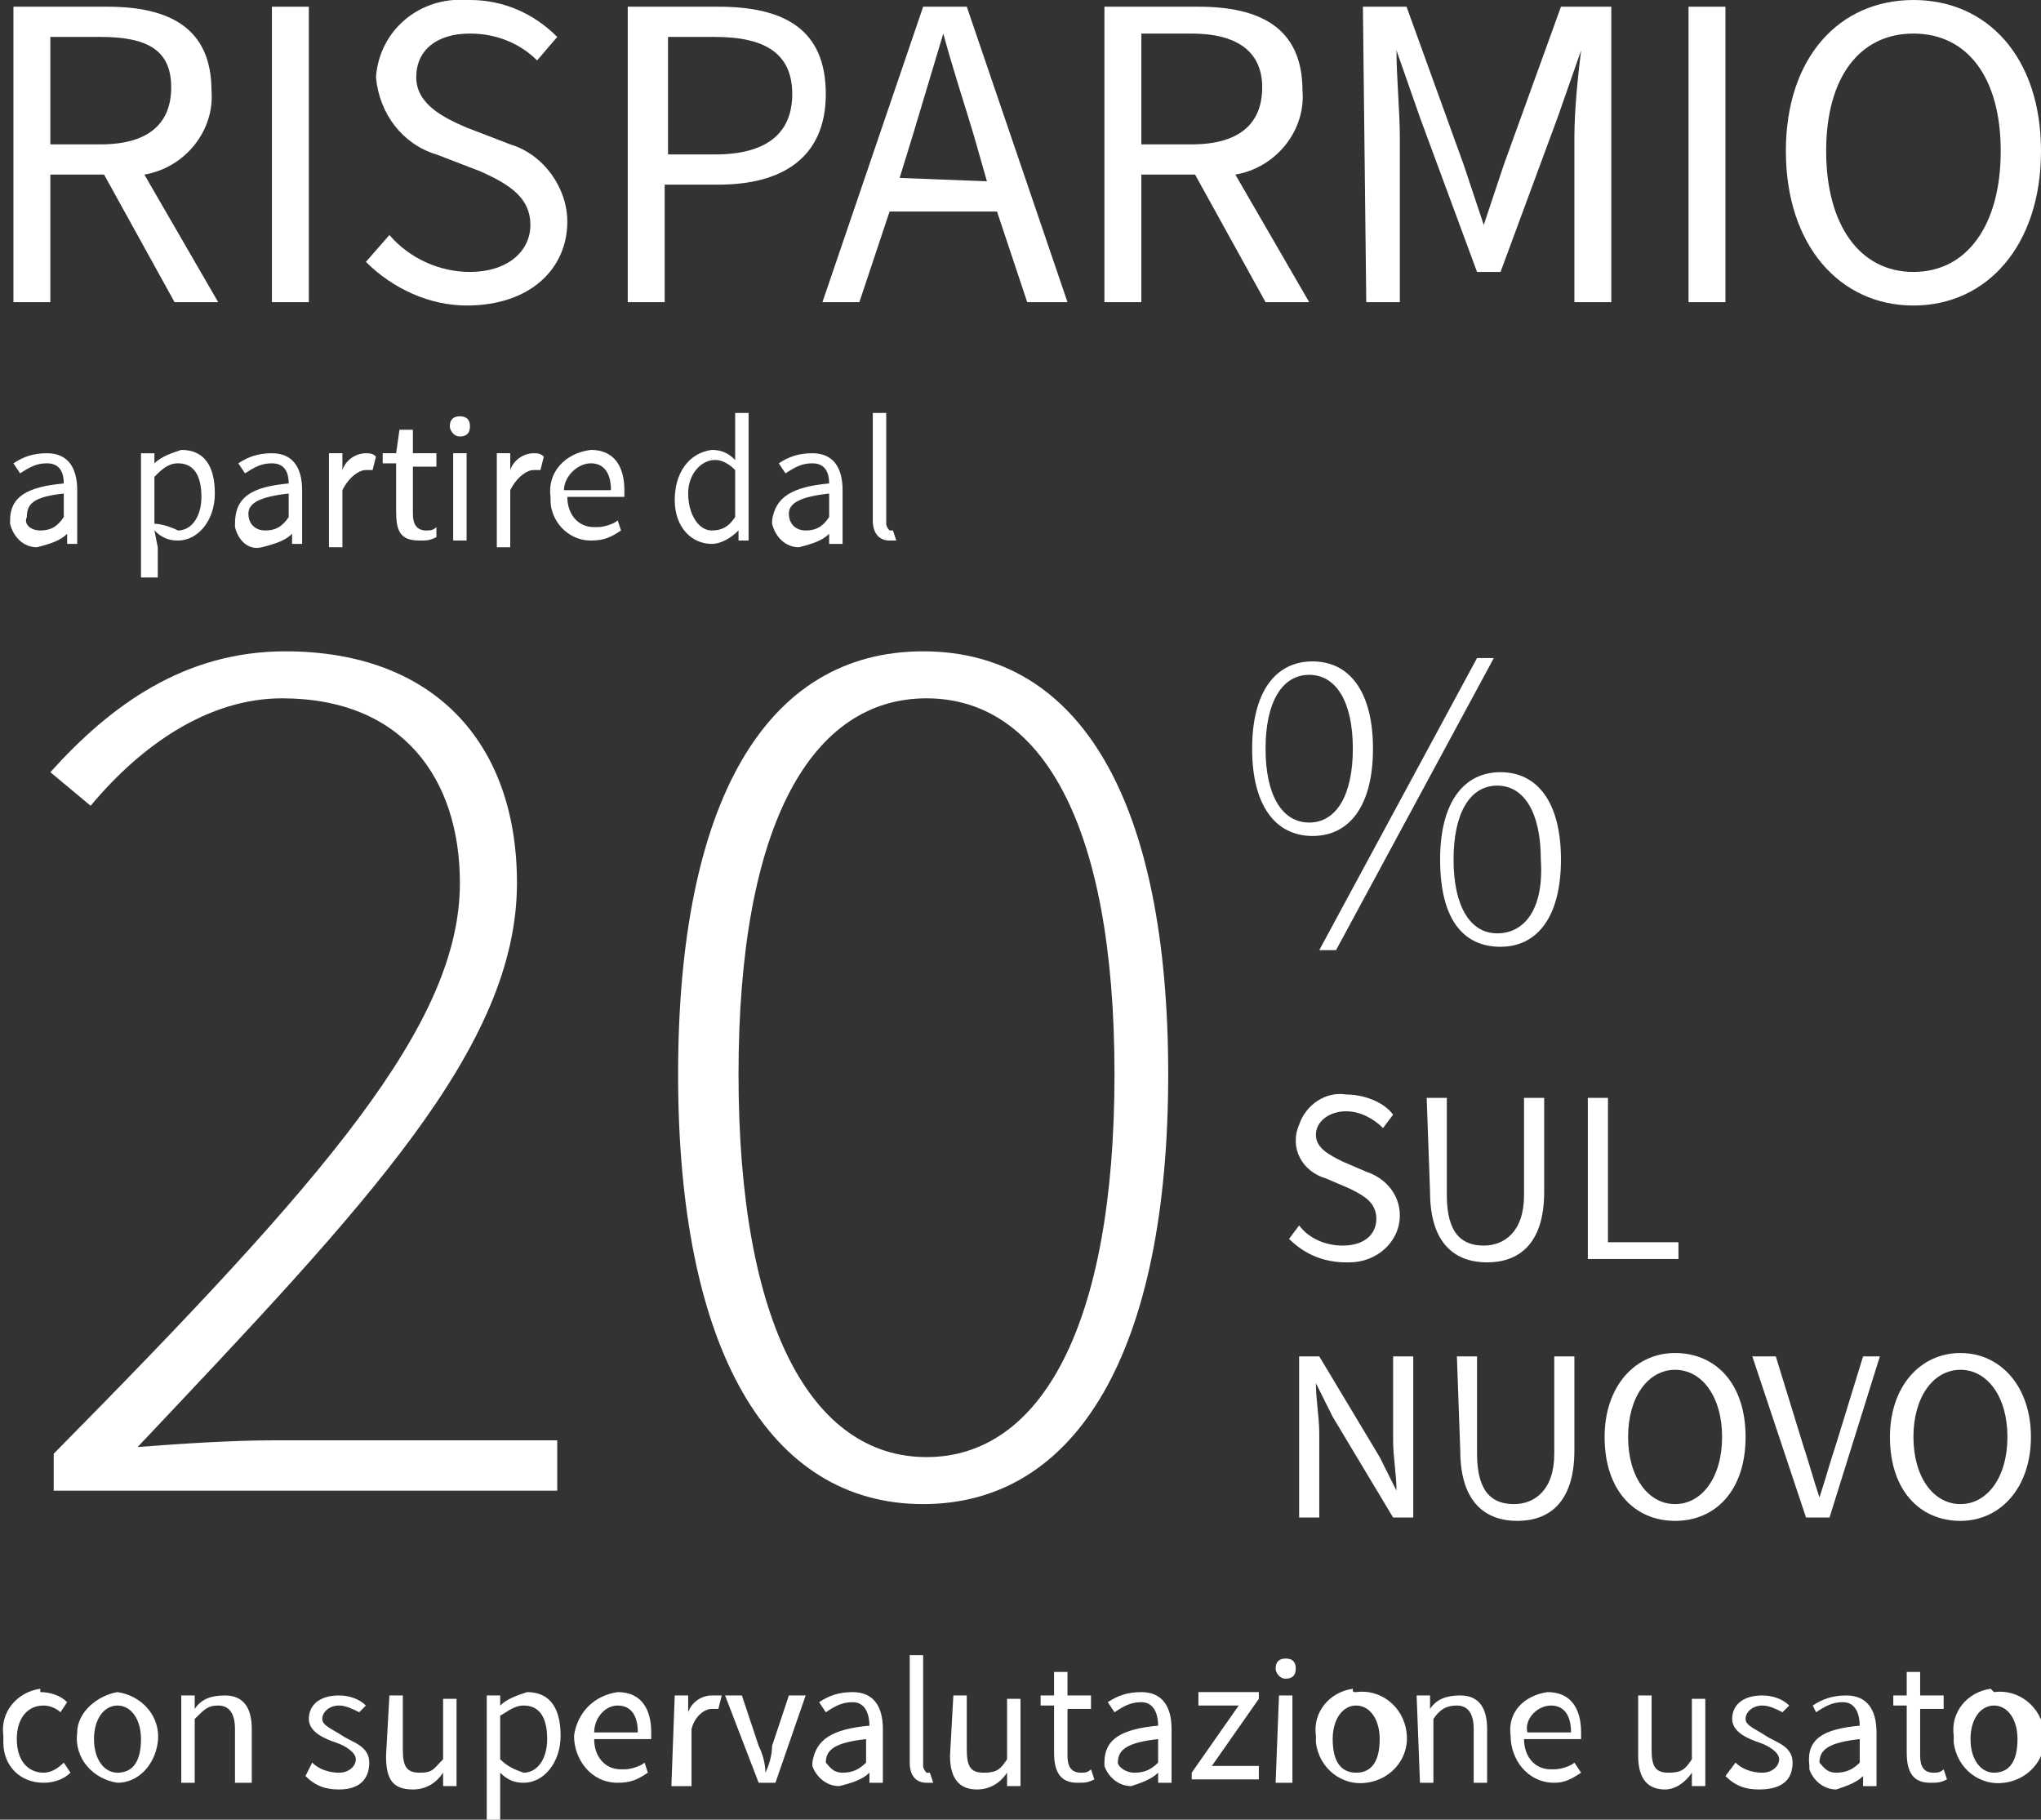 <?xml version="1.0" encoding="UTF-8"?> <!-- Generator: Adobe Illustrator 25.0.0, SVG Export Plug-In . SVG Version: 6.00 Build 0) --> <svg xmlns="http://www.w3.org/2000/svg" xmlns:xlink="http://www.w3.org/1999/xlink" version="1.1" id="Livello_1" x="0px" y="0px" viewBox="0 0 60.8 54.2" style="enable-background:new 0 0 60.8 54.2;" xml:space="preserve"><rect x="0" y="0" width="60.8" height="54.2" fill="#333333" stroke="none"/> <style type="text/css"> .st0{fill:#FFFFFF;} </style> <path class="st0" d="M37.3,22.3c0-1.7,0.7-2.6,1.8-2.6s1.8,0.9,1.8,2.6s-0.7,2.6-1.8,2.6S37.3,24,37.3,22.3z M40.3,22.3 c0-1.4-0.5-2.2-1.3-2.2s-1.3,0.8-1.3,2.2s0.5,2.2,1.3,2.2S40.3,23.7,40.3,22.3z M39.3,28.3l4.7-8.7h0.5l-4.7,8.7L39.3,28.3z M42.9,25.6c0-1.7,0.7-2.6,1.8-2.6s1.8,0.9,1.8,2.6s-0.7,2.6-1.8,2.6S42.9,27.4,42.9,25.6L42.9,25.6z M45.9,25.6 c0-1.4-0.5-2.2-1.3-2.2s-1.3,0.8-1.3,2.2s0.5,2.2,1.3,2.2S46,27.1,45.9,25.6L45.9,25.6z"></path> <path class="st0" d="M1.9,14.4c0-0.3-0.1-0.6-0.5-0.6c-0.3,0-0.5,0.1-0.8,0.3l-0.2-0.3c0.3-0.2,0.6-0.3,1-0.3c0.6,0,0.9,0.4,0.9,1.1 v1.6H2v-0.3l0,0c-0.2,0.2-0.5,0.3-0.9,0.4c-0.4,0-0.7-0.3-0.8-0.7c0,0,0-0.1,0-0.1C0.3,14.8,0.8,14.5,1.9,14.4z M1.2,15.8 c0.3,0,0.5-0.1,0.7-0.4v-0.7C1,14.8,0.8,15,0.8,15.4C0.7,15.6,0.9,15.8,1.2,15.8C1.2,15.8,1.2,15.8,1.2,15.8z"></path> <path class="st0" d="M4.7,16.3v0.9H4.2v-3.7h0.4v0.3l0,0c0.2-0.2,0.5-0.3,0.8-0.4c0.7,0,1,0.5,1,1.3s-0.5,1.4-1.1,1.4 c-0.3,0-0.5-0.1-0.7-0.3L4.7,16.3z M5.3,15.8c0.4,0,0.7-0.4,0.7-1s-0.2-1-0.7-1c-0.3,0-0.5,0.2-0.7,0.4v1.4 C4.8,15.6,5.1,15.7,5.3,15.8z"></path> <path class="st0" d="M8.6,14.4c0-0.3-0.1-0.6-0.5-0.6c-0.3,0-0.5,0.1-0.8,0.3l-0.2-0.3c0.3-0.2,0.6-0.3,1-0.3c0.6,0,0.9,0.4,0.9,1.1 v1.6H8.7v-0.3l0,0c-0.2,0.2-0.5,0.3-0.9,0.4c-0.4,0.1-0.7-0.2-0.8-0.6c0,0,0-0.1,0-0.1C7,14.8,7.5,14.5,8.6,14.4z M7.9,15.8 c0.3,0,0.5-0.1,0.7-0.4v-0.7c-0.9,0.1-1.2,0.3-1.2,0.6C7.4,15.6,7.6,15.8,7.9,15.8C7.8,15.8,7.9,15.8,7.9,15.8L7.9,15.8z"></path> <path class="st0" d="M9.8,13.5h0.4v0.5l0,0c0.1-0.3,0.4-0.5,0.7-0.5c0.1,0,0.2,0,0.3,0.1l-0.1,0.4c-0.1,0-0.2,0-0.2,0 c-0.2,0-0.5,0.2-0.7,0.6v1.7H9.8V13.5z"></path> <path class="st0" d="M11.8,13.8h-0.4v-0.3h0.4l0.1-0.7h0.4v0.7h0.7v0.4h-0.7v1.4c0,0.3,0.1,0.5,0.4,0.5c0.1,0,0.2,0,0.3-0.1L13,16 c-0.2,0.1-0.3,0.1-0.5,0.1c-0.6,0-0.7-0.3-0.7-0.9L11.8,13.8z"></path> <path class="st0" d="M13.4,12.7c0-0.2,0.1-0.3,0.3-0.3c0.2,0,0.3,0.1,0.3,0.3l0,0c0,0.2-0.1,0.3-0.3,0.3 C13.5,13,13.4,12.8,13.4,12.7z M13.5,13.5h0.4v2.6h-0.4V13.5z"></path> <path class="st0" d="M14.8,13.5h0.4v0.5l0,0c0.1-0.3,0.4-0.5,0.7-0.5c0.1,0,0.2,0,0.3,0.1l-0.1,0.4c-0.1,0-0.2,0-0.2,0 c-0.2,0-0.5,0.2-0.7,0.6v1.7h-0.4V13.5z"></path> <path class="st0" d="M17.6,13.4c0.7,0,1,0.5,1,1.2c0,0.1,0,0.2,0,0.2h-1.7c0,0.5,0.3,0.9,0.8,0.9c0,0,0,0,0.1,0 c0.2,0,0.5-0.1,0.6-0.2l0.1,0.3c-0.3,0.2-0.5,0.3-0.9,0.3c-0.7,0-1.2-0.6-1.2-1.2c0,0,0-0.1,0-0.1C16.3,14.1,16.8,13.5,17.6,13.4 C17.5,13.4,17.5,13.4,17.6,13.4z M18.2,14.6c0-0.5-0.2-0.8-0.6-0.8c-0.4,0-0.8,0.4-0.8,0.8H18.2z"></path> <path class="st0" d="M21.2,13.4c0.3,0,0.5,0.1,0.7,0.3v-0.4v-1h0.4v3.8H22v-0.3l0,0c-0.2,0.2-0.5,0.4-0.8,0.4 c-0.6,0-1.1-0.5-1.1-1.3C20.1,14.1,20.5,13.5,21.2,13.4C21.2,13.4,21.2,13.4,21.2,13.4z M21.2,15.8c0.3,0,0.5-0.1,0.7-0.4V14 c-0.2-0.2-0.4-0.3-0.6-0.3c-0.4,0-0.8,0.4-0.8,1S20.8,15.8,21.2,15.8L21.2,15.8z"></path> <path class="st0" d="M24.7,14.4c0-0.3-0.1-0.6-0.5-0.6c-0.3,0-0.5,0.1-0.8,0.3l-0.2-0.3c0.3-0.2,0.6-0.3,1-0.3 c0.6,0,0.9,0.4,0.9,1.1v1.6h-0.4v-0.3l0,0c-0.2,0.2-0.5,0.3-0.9,0.4c-0.4,0-0.7-0.3-0.8-0.7c0,0,0-0.1,0-0.1 C23.1,14.8,23.6,14.5,24.7,14.4z M24,15.8c0.3,0,0.5-0.1,0.7-0.4v-0.7c-0.9,0.1-1.2,0.3-1.2,0.6C23.5,15.6,23.7,15.8,24,15.8 C24,15.8,24,15.8,24,15.8z"></path> <path class="st0" d="M26,12.3h0.4v3.3c0,0.1,0.1,0.2,0.1,0.2h0.1l0.1,0.3c-0.1,0-0.2,0-0.2,0c-0.3,0-0.5-0.2-0.5-0.6L26,12.3z"></path> <path class="st0" d="M5.2,9L3.1,5.2H1.5V9H0.4V0.2h2.8c1.8,0,3.1,0.6,3.1,2.5c0.1,1.2-0.8,2.3-2,2.5L6.5,9H5.2z M1.5,4.3H3 c1.4,0,2.1-0.6,2.1-1.7S4.4,1.1,3,1.1H1.5V4.3z"></path> <path class="st0" d="M8.1,0.2h1.1V9H8.1V0.2z"></path> <path class="st0" d="M11.6,7c0.6,0.7,1.5,1.1,2.4,1.1c1.1,0,1.8-0.6,1.8-1.4s-0.6-1.2-1.5-1.6l-1.3-0.5c-1-0.3-1.7-1.2-1.8-2.3 c0.1-1.4,1.3-2.4,2.7-2.3c0,0,0.1,0,0.1,0c1,0,1.9,0.4,2.6,1.1l-0.6,0.7c-0.5-0.5-1.2-0.8-2-0.8c-1,0-1.6,0.5-1.6,1.3 s0.8,1.2,1.5,1.5l1.3,0.5c1,0.3,1.7,1.3,1.7,2.3c0,1.4-1.1,2.5-3,2.5c-1.1,0-2.2-0.5-3-1.3L11.6,7z"></path> <path class="st0" d="M18.7,0.2h2.7c2,0,3.2,0.7,3.2,2.6s-1.3,2.7-3.2,2.7h-1.6V9h-1.1V0.2z M21.3,4.6c1.5,0,2.3-0.6,2.3-1.8 s-0.8-1.7-2.3-1.7h-1.4v3.5H21.3z"></path> <path class="st0" d="M29.7,6.3h-3.2L25.6,9h-1.1l3-8.8h1.3l3,8.8h-1.2L29.7,6.3z M29.4,5.4L29,4c-0.3-1-0.6-1.9-0.9-3h0 c-0.3,1-0.6,2-0.9,3l-0.4,1.3L29.4,5.4z"></path> <path class="st0" d="M37.7,9l-2.1-3.8H34V9h-1.1V0.2h2.8c1.8,0,3.1,0.6,3.1,2.5c0.1,1.2-0.8,2.3-2,2.5L39,9H37.7z M34,4.3h1.5 c1.4,0,2.1-0.6,2.1-1.7s-0.8-1.6-2.1-1.6H34V4.3z"></path> <path class="st0" d="M40.6,0.2h1.3l1.7,4.7l0.6,1.8h0l0.6-1.8l1.7-4.7H48V9h-1.1V4.1c0-0.8,0.1-1.8,0.2-2.6h0l-0.7,2l-1.7,4.6H44 l-1.7-4.6l-0.7-2h0c0,0.8,0.1,1.8,0.1,2.6V9h-1L40.6,0.2z"></path> <path class="st0" d="M50.3,0.2h1.1V9h-1.1V0.2z"></path> <path class="st0" d="M53.2,4.5C53.2,1.7,54.8,0,57,0s3.8,1.7,3.8,4.5S59.2,9.1,57,9.1S53.2,7.3,53.2,4.5z M59.6,4.5 c0-2.2-1-3.5-2.6-3.5s-2.6,1.3-2.6,3.5s1,3.6,2.6,3.6S59.6,6.7,59.6,4.5z"></path> <path class="st0" d="M38.7,36.5c0.3,0.4,0.8,0.6,1.3,0.6c0.6,0,1-0.3,1-0.8s-0.4-0.7-0.8-0.9l-0.7-0.3c-0.7-0.2-1.1-0.9-0.8-1.6 c0.2-0.6,0.8-1,1.4-0.9c0.5,0,1.1,0.2,1.4,0.6l-0.3,0.4c-0.3-0.3-0.7-0.5-1.1-0.5c-0.5,0-0.9,0.3-0.9,0.7s0.4,0.6,0.8,0.8l0.7,0.3 c0.6,0.2,1,0.7,1,1.3c0,0.8-0.7,1.4-1.5,1.4c0,0-0.1,0-0.1,0c-0.6,0-1.2-0.2-1.7-0.7L38.7,36.5z"></path> <path class="st0" d="M42.5,32.7h0.6v2.9c0,1.2,0.5,1.5,1.1,1.5s1.2-0.4,1.2-1.5v-2.9H46v2.8c0,1.6-0.8,2.1-1.7,2.1s-1.7-0.5-1.7-2.1 L42.5,32.7z"></path> <path class="st0" d="M47.3,32.7h0.6v4.3H50v0.5h-2.7V32.7z"></path> <path class="st0" d="M38.7,40.4h0.6l1.8,3l0.5,1l0,0c0-0.5-0.1-1-0.1-1.5v-2.5h0.6v4.8h-0.6l-1.8-3l-0.5-1l0,0c0,0.5,0.1,1,0.1,1.5 v2.5h-0.6L38.7,40.4z"></path> <path class="st0" d="M43.4,40.4H44v2.9c0,1.2,0.5,1.5,1.1,1.5s1.2-0.4,1.2-1.5v-2.9h0.6v2.8c0,1.6-0.8,2.1-1.7,2.1s-1.7-0.5-1.7-2.1 L43.4,40.4z"></path> <path class="st0" d="M47.8,42.8c0-1.5,0.9-2.5,2.1-2.5s2.1,0.9,2.1,2.5s-0.9,2.5-2.1,2.5S47.8,44.4,47.8,42.8z M51.3,42.8 c0-1.2-0.6-2-1.4-2s-1.4,0.8-1.4,2s0.6,2,1.4,2S51.3,44,51.3,42.8z"></path> <path class="st0" d="M52.2,40.4h0.7l0.8,2.6c0.2,0.6,0.3,1,0.5,1.6l0,0c0.2-0.6,0.3-1,0.5-1.6l0.8-2.6H56l-1.5,4.8h-0.7L52.2,40.4z"></path> <path class="st0" d="M56.3,42.8c0-1.5,0.9-2.5,2.1-2.5s2.1,1,2.1,2.5s-0.9,2.5-2.1,2.5S56.3,44.4,56.3,42.8z M59.8,42.8 c0-1.2-0.6-2-1.4-2s-1.4,0.8-1.4,2s0.6,2,1.4,2S59.8,44,59.8,42.8z"></path> <path class="st0" d="M1.2,50.4c0.3,0,0.6,0.1,0.8,0.3L1.8,51c-0.1-0.1-0.3-0.2-0.5-0.2c-0.5,0-0.8,0.4-0.8,1s0.3,1,0.8,1 c0.2,0,0.4-0.1,0.6-0.3l0.2,0.3c-0.2,0.2-0.5,0.3-0.8,0.3c-0.7,0-1.2-0.5-1.2-1.2c0-0.1,0-0.1,0-0.2c-0.1-0.7,0.4-1.3,1.1-1.4 C1.2,50.4,1.2,50.4,1.2,50.4z"></path> <path class="st0" d="M3.5,50.4c0.7,0.1,1.3,0.7,1.2,1.5c-0.1,0.7-0.6,1.2-1.2,1.2c-0.7-0.1-1.3-0.7-1.2-1.5 C2.3,51,2.9,50.5,3.5,50.4z M3.5,52.8c0.5,0,0.7-0.4,0.7-1s-0.3-1-0.7-1s-0.7,0.4-0.7,1S3.1,52.8,3.5,52.8z"></path> <path class="st0" d="M5.4,50.5h0.4v0.4l0,0c0.2-0.3,0.5-0.4,0.9-0.4c0.5,0,0.8,0.3,0.8,1v1.6H7v-1.6c0-0.5-0.2-0.7-0.5-0.7 s-0.4,0.1-0.7,0.4v1.9H5.4V50.5z"></path> <path class="st0" d="M9.3,52.5c0.2,0.2,0.5,0.3,0.8,0.3c0.3,0,0.5-0.2,0.5-0.4S10.3,52,10,51.9s-0.8-0.3-0.8-0.7s0.3-0.7,0.9-0.7 c0.3,0,0.6,0.1,0.8,0.3L10.7,51c-0.2-0.1-0.4-0.2-0.6-0.2c-0.3,0-0.5,0.2-0.5,0.4s0.3,0.3,0.6,0.5s0.8,0.3,0.8,0.8s-0.3,0.8-0.9,0.8 c-0.4,0-0.7-0.1-1-0.4L9.3,52.5z"></path> <path class="st0" d="M11.6,50.5H12v1.6c0,0.5,0.1,0.7,0.5,0.7s0.4-0.1,0.7-0.4v-1.8h0.4v2.6h-0.4v-0.4l0,0c-0.2,0.3-0.5,0.5-0.9,0.5 c-0.6,0-0.8-0.3-0.8-1L11.6,50.5z"></path> <path class="st0" d="M14.9,53.3v0.9h-0.4v-3.7h0.4v0.3l0,0c0.2-0.2,0.5-0.3,0.8-0.4c0.7,0,1,0.5,1,1.3s-0.5,1.4-1.1,1.4 c-0.3,0-0.5-0.1-0.7-0.3L14.9,53.3z M15.6,52.8c0.4,0,0.7-0.4,0.7-1s-0.2-1-0.7-1c-0.3,0-0.5,0.2-0.7,0.3v1.3 C15.1,52.6,15.3,52.7,15.6,52.8z"></path> <path class="st0" d="M18.4,50.4c0.7,0,1,0.5,1,1.2c0,0.1,0,0.2,0,0.2h-1.7c0,0.5,0.3,0.9,0.8,0.9c0,0,0,0,0.1,0 c0.2,0,0.5-0.1,0.6-0.2l0.1,0.3c-0.3,0.2-0.5,0.3-0.9,0.3c-0.8,0-1.3-0.7-1.3-1.4C17.2,51,17.7,50.5,18.4,50.4L18.4,50.4z M19,51.6 c0-0.5-0.2-0.8-0.6-0.8c-0.4,0-0.7,0.4-0.7,0.8H19z"></path> <path class="st0" d="M20.1,50.5h0.4V51l0,0c0.1-0.3,0.4-0.5,0.7-0.5c0.1,0,0.2,0,0.3,0l-0.1,0.4c-0.1,0-0.2,0-0.2,0 c-0.2,0-0.5,0.2-0.6,0.6v1.7H20L20.1,50.5z"></path> <path class="st0" d="M21.6,50.5h0.5l0.5,1.5c0.1,0.2,0.2,0.5,0.2,0.8l0,0c0.1-0.2,0.2-0.5,0.2-0.8l0.5-1.5H24l-0.9,2.6h-0.5 L21.6,50.5z"></path> <path class="st0" d="M25.9,51.4c0-0.3-0.1-0.7-0.5-0.7c-0.3,0-0.5,0.1-0.8,0.3l-0.2-0.3c0.3-0.2,0.6-0.3,1-0.3 c0.6,0,0.9,0.4,0.9,1.1v1.6h-0.4v-0.3l0,0c-0.2,0.2-0.5,0.3-0.9,0.4c-0.4,0-0.7-0.3-0.8-0.6c0,0,0-0.1,0-0.1 C24.3,51.8,24.8,51.5,25.9,51.4z M25.1,52.8c0.3,0,0.5-0.1,0.7-0.3v-0.7c-0.9,0.1-1.2,0.3-1.2,0.7C24.7,52.6,24.8,52.8,25.1,52.8 C25.1,52.8,25.1,52.8,25.1,52.8L25.1,52.8z"></path> <path class="st0" d="M27.1,49.3h0.4v3.3c0,0.1,0.1,0.2,0.1,0.2h0.1l0.1,0.3c-0.1,0-0.2,0-0.2,0c-0.3,0-0.5-0.2-0.5-0.6L27.1,49.3z"></path> <path class="st0" d="M28.4,50.5h0.4v1.6c0,0.5,0.1,0.7,0.5,0.7s0.5-0.1,0.7-0.4v-1.8h0.4v2.6h-0.4v-0.4l0,0 c-0.2,0.3-0.5,0.5-0.9,0.5c-0.5,0-0.8-0.3-0.8-1L28.4,50.5z"></path> <path class="st0" d="M31.4,50.8h-0.4v-0.3h0.4l0-0.7h0.4v0.7h0.7v0.4h-0.7v1.4c0,0.3,0.1,0.5,0.4,0.5c0.1,0,0.2,0,0.3-0.1l0.1,0.3 c-0.2,0.1-0.3,0.1-0.5,0.1c-0.5,0-0.7-0.3-0.7-0.9L31.4,50.8z"></path> <path class="st0" d="M34.5,51.4c0-0.3-0.1-0.7-0.5-0.7c-0.3,0-0.5,0.1-0.8,0.3l-0.2-0.3c0.3-0.2,0.6-0.3,1-0.3 c0.6,0,0.9,0.4,0.9,1.1v1.6h-0.4v-0.3l0,0c-0.2,0.2-0.5,0.3-0.8,0.4c-0.4,0-0.7-0.3-0.8-0.6c0,0,0-0.1,0-0.1 C32.9,51.8,33.4,51.5,34.5,51.4z M33.8,52.8c0.3,0,0.5-0.1,0.7-0.3v-0.7c-0.9,0.1-1.2,0.3-1.2,0.7C33.3,52.6,33.5,52.8,33.8,52.8 C33.8,52.8,33.8,52.8,33.8,52.8L33.8,52.8z"></path> <path class="st0" d="M35.5,52.8l1.4-2h-1.2v-0.4h1.8v0.2l-1.4,2h1.4v0.4h-2L35.5,52.8z"></path> <path class="st0" d="M38,49.7c0-0.2,0.1-0.3,0.3-0.3c0.2,0,0.3,0.1,0.3,0.3c0,0.2-0.1,0.3-0.3,0.3c0,0,0,0,0,0 C38.1,50,38,49.8,38,49.7C38,49.7,38,49.7,38,49.7z M38.1,50.5h0.4v2.6H38L38.1,50.5z"></path> <path class="st0" d="M40.4,50.4c0.7-0.1,1.4,0.4,1.5,1.2c0.1,0.7-0.4,1.4-1.2,1.5c-0.7,0.1-1.4-0.4-1.5-1.2c0,0,0-0.1,0-0.2 c-0.1-0.7,0.4-1.3,1.1-1.4C40.3,50.4,40.3,50.4,40.4,50.4z M40.4,52.8c0.5,0,0.7-0.4,0.7-1s-0.3-1-0.7-1s-0.7,0.4-0.7,1 S39.9,52.8,40.4,52.8z"></path> <path class="st0" d="M42.2,50.5h0.4v0.4l0,0c0.2-0.3,0.5-0.4,0.9-0.4c0.5,0,0.8,0.3,0.8,1v1.6h-0.4v-1.6c0-0.5-0.2-0.7-0.5-0.7 s-0.5,0.1-0.7,0.4v1.9h-0.4L42.2,50.5z"></path> <path class="st0" d="M46.1,50.4c0.7,0,1,0.5,1,1.2c0,0.1,0,0.2,0,0.2h-1.7c0,0.5,0.3,0.9,0.8,0.9c0,0,0,0,0.1,0 c0.2,0,0.5-0.1,0.6-0.2l0.2,0.3c-0.3,0.2-0.5,0.3-0.8,0.3c-0.8,0-1.3-0.7-1.3-1.4C44.9,51,45.4,50.5,46.1,50.4L46.1,50.4z M46.8,51.6c0-0.5-0.2-0.8-0.6-0.8c-0.4,0-0.8,0.4-0.7,0.8H46.8z"></path> <path class="st0" d="M48.8,50.5h0.4v1.6c0,0.5,0.1,0.7,0.5,0.7s0.5-0.1,0.7-0.4v-1.8h0.4v2.6h-0.4v-0.4l0,0 c-0.2,0.3-0.5,0.5-0.8,0.5c-0.5,0-0.8-0.3-0.8-1L48.8,50.5z"></path> <path class="st0" d="M51.7,52.5c0.2,0.2,0.5,0.3,0.8,0.3c0.3,0,0.5-0.2,0.5-0.4s-0.3-0.4-0.6-0.5s-0.8-0.3-0.8-0.7s0.3-0.7,0.9-0.7 c0.3,0,0.6,0.1,0.8,0.3L53.1,51c-0.2-0.1-0.4-0.2-0.6-0.2c-0.3,0-0.5,0.2-0.5,0.4s0.3,0.3,0.6,0.5s0.8,0.3,0.8,0.8s-0.3,0.8-1,0.8 c-0.4,0-0.7-0.1-1-0.4L51.7,52.5z"></path> <path class="st0" d="M55.4,51.4c0-0.3-0.1-0.7-0.5-0.7c-0.3,0-0.5,0.1-0.8,0.3L54,50.8c0.3-0.2,0.6-0.3,1-0.3c0.6,0,0.9,0.4,0.9,1.1 v1.6h-0.4v-0.3l0,0c-0.2,0.2-0.5,0.3-0.8,0.4c-0.4,0-0.7-0.3-0.8-0.6c0,0,0-0.1,0-0.1C53.8,51.8,54.3,51.5,55.4,51.4z M54.7,52.8 c0.3,0,0.5-0.1,0.7-0.3v-0.7c-0.9,0.1-1.2,0.3-1.2,0.7C54.3,52.6,54.4,52.8,54.7,52.8C54.7,52.8,54.7,52.8,54.7,52.8z"></path> <path class="st0" d="M56.8,50.8h-0.4v-0.3h0.4l0-0.7h0.4v0.7h0.7v0.4h-0.7v1.4c0,0.3,0.1,0.5,0.4,0.5c0.1,0,0.2,0,0.3-0.1L58,53 c-0.2,0.1-0.3,0.1-0.5,0.1c-0.5,0-0.7-0.3-0.7-0.9L56.8,50.8z"></path> <path class="st0" d="M59.4,50.4c0.7-0.1,1.4,0.4,1.5,1.2c0.1,0.7-0.4,1.4-1.2,1.5c-0.7,0.1-1.4-0.4-1.5-1.2c0,0,0-0.1,0-0.2 c-0.1-0.7,0.4-1.3,1.1-1.4C59.4,50.4,59.4,50.4,59.4,50.4z M59.4,52.8c0.5,0,0.7-0.4,0.7-1s-0.3-1-0.7-1s-0.7,0.4-0.7,1 S59,52.8,59.4,52.8z"></path> <g> <path class="st0" d="M1.6,43.3c8.1-8.2,12.1-12.8,12.1-17c0-3.1-1.7-5.5-5.3-5.5c-2.2,0-4.2,1.4-5.7,3.2L1.5,23c1.8-2,4-3.6,7-3.6 c4.4,0,6.9,2.7,6.9,6.9c0,4.9-4.5,9.6-11.3,16.8c1.3-0.1,2.8-0.2,4.1-0.2h8.4v1.5H1.6V43.3z"></path> <path class="st0" d="M20.2,32c0-8.1,2.6-12.6,7.3-12.6s7.3,4.5,7.3,12.6c0,8.2-2.7,12.8-7.3,12.8S20.2,40.2,20.2,32z M33.2,32 c0-7.5-2.2-11.2-5.6-11.2c-3.4,0-5.6,3.7-5.6,11.2c0,7.5,2.2,11.4,5.6,11.4C31,43.4,33.2,39.5,33.2,32z"></path> </g> </svg> 